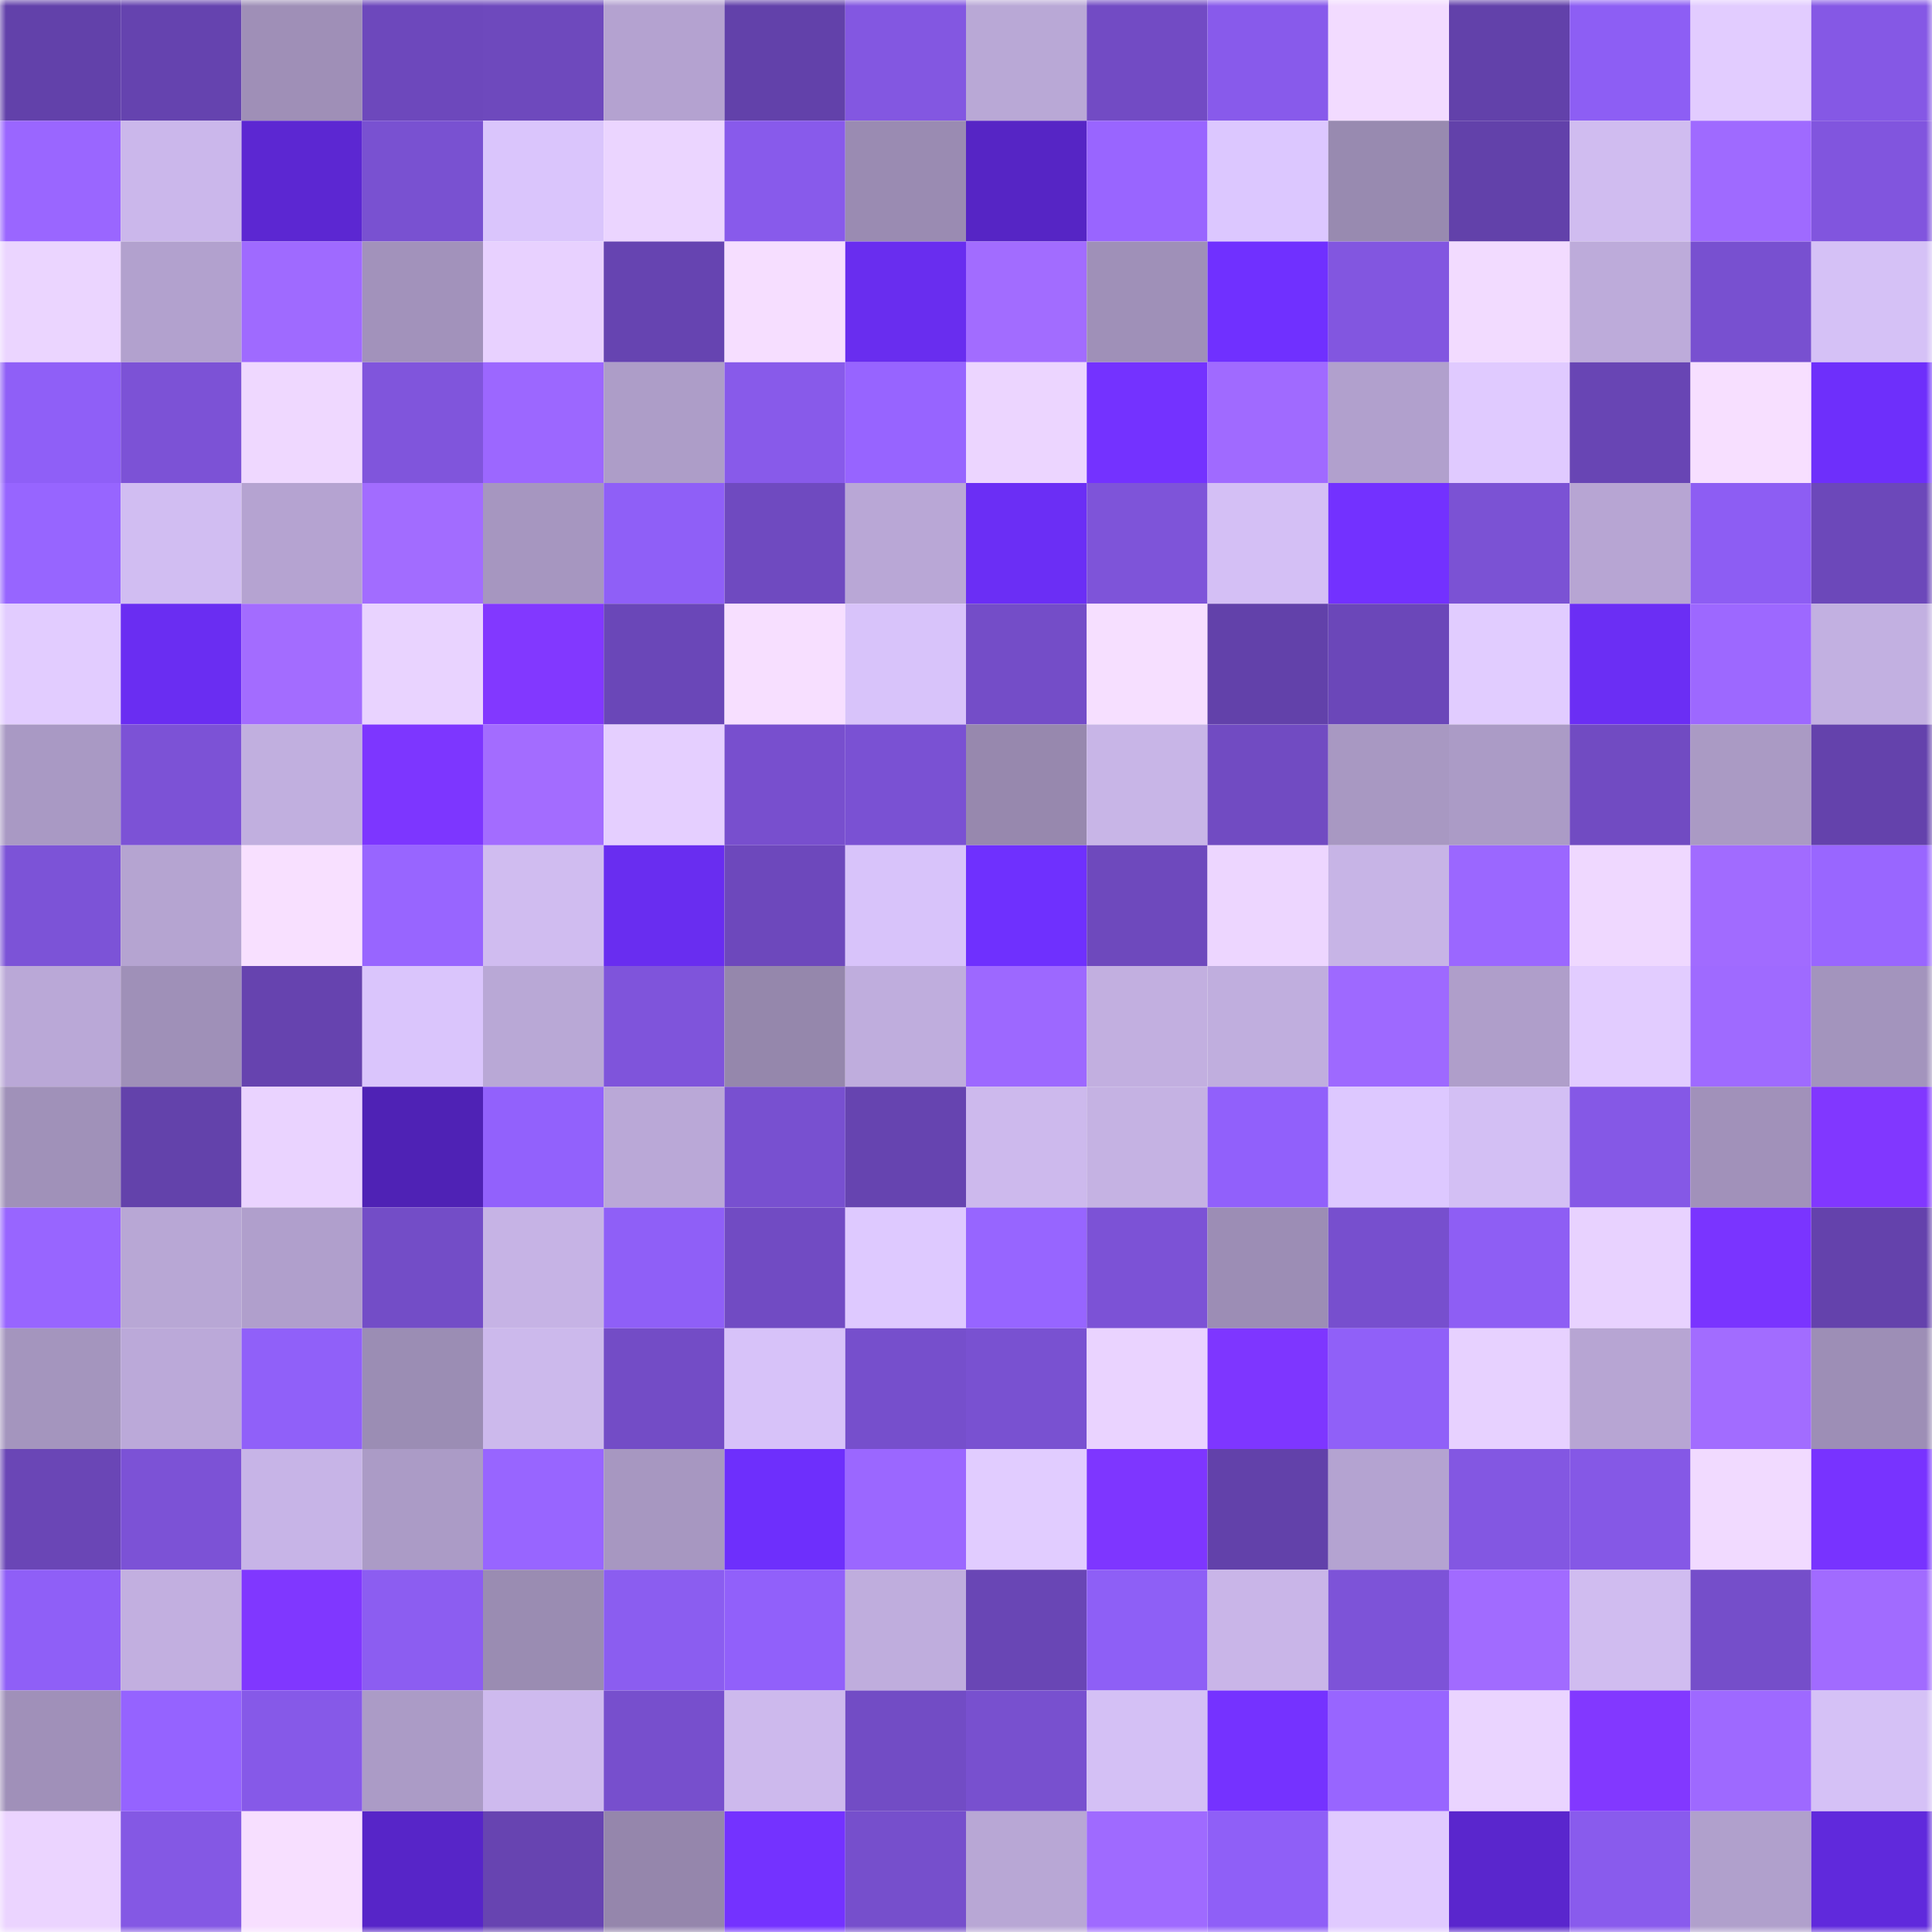<svg viewBox="0 0 160 160" fill="none" role="img" xmlns="http://www.w3.org/2000/svg" width="240" height="240" name="linea%2Cmikegratz.linea.eth"><mask id="395472623" mask-type="alpha" maskUnits="userSpaceOnUse" x="0" y="0" width="160" height="160"><rect width="160" height="160" fill="#FFFFFF"></rect></mask><g mask="url(#395472623)"><rect x="0" y="0" width="10" height="10" fill="#6241aa"></rect><rect x="10" y="0" width="10" height="10" fill="#6543af"></rect><rect x="20" y="0" width="10" height="10" fill="#9f8fb7"></rect><rect x="30" y="0" width="10" height="10" fill="#6d48bc"></rect><rect x="40" y="0" width="10" height="10" fill="#6e49bd"></rect><rect x="50" y="0" width="10" height="10" fill="#b4a2d0"></rect><rect x="60" y="0" width="10" height="10" fill="#6241aa"></rect><rect x="70" y="0" width="10" height="10" fill="#8357e1"></rect><rect x="80" y="0" width="10" height="10" fill="#b9a8d6"></rect><rect x="90" y="0" width="10" height="10" fill="#724bc4"></rect><rect x="100" y="0" width="10" height="10" fill="#885aeb"></rect><rect x="110" y="0" width="10" height="10" fill="#f2dbff"></rect><rect x="120" y="0" width="10" height="10" fill="#6241aa"></rect><rect x="130" y="0" width="10" height="10" fill="#8d5ef4"></rect><rect x="140" y="0" width="10" height="10" fill="#e2ccff"></rect><rect x="150" y="0" width="10" height="10" fill="#8558e5"></rect><rect x="0" y="10" width="10" height="10" fill="#9a66ff"></rect><rect x="10" y="10" width="10" height="10" fill="#cbb7eb"></rect><rect x="20" y="10" width="10" height="10" fill="#5c27d2"></rect><rect x="30" y="10" width="10" height="10" fill="#7951d1"></rect><rect x="40" y="10" width="10" height="10" fill="#dac5fc"></rect><rect x="50" y="10" width="10" height="10" fill="#ebd5ff"></rect><rect x="60" y="10" width="10" height="10" fill="#885aeb"></rect><rect x="70" y="10" width="10" height="10" fill="#9a8bb2"></rect><rect x="80" y="10" width="10" height="10" fill="#5625c5"></rect><rect x="90" y="10" width="10" height="10" fill="#9965ff"></rect><rect x="100" y="10" width="10" height="10" fill="#dcc7ff"></rect><rect x="110" y="10" width="10" height="10" fill="#988ab0"></rect><rect x="120" y="10" width="10" height="10" fill="#6241aa"></rect><rect x="130" y="10" width="10" height="10" fill="#d0bcf0"></rect><rect x="140" y="10" width="10" height="10" fill="#9f6aff"></rect><rect x="150" y="10" width="10" height="10" fill="#8155de"></rect><rect x="0" y="20" width="10" height="10" fill="#ebd5ff"></rect><rect x="10" y="20" width="10" height="10" fill="#b2a1ce"></rect><rect x="20" y="20" width="10" height="10" fill="#9f6aff"></rect><rect x="30" y="20" width="10" height="10" fill="#a292bb"></rect><rect x="40" y="20" width="10" height="10" fill="#e8d1ff"></rect><rect x="50" y="20" width="10" height="10" fill="#6644b1"></rect><rect x="60" y="20" width="10" height="10" fill="#f6deff"></rect><rect x="70" y="20" width="10" height="10" fill="#692def"></rect><rect x="80" y="20" width="10" height="10" fill="#a26cff"></rect><rect x="90" y="20" width="10" height="10" fill="#9f90b8"></rect><rect x="100" y="20" width="10" height="10" fill="#7030ff"></rect><rect x="110" y="20" width="10" height="10" fill="#8256e0"></rect><rect x="120" y="20" width="10" height="10" fill="#f2dbff"></rect><rect x="130" y="20" width="10" height="10" fill="#bdabda"></rect><rect x="140" y="20" width="10" height="10" fill="#7850d0"></rect><rect x="150" y="20" width="10" height="10" fill="#d5c1f6"></rect><rect x="0" y="30" width="10" height="10" fill="#8f5ff7"></rect><rect x="10" y="30" width="10" height="10" fill="#7c52d6"></rect><rect x="20" y="30" width="10" height="10" fill="#efd8ff"></rect><rect x="30" y="30" width="10" height="10" fill="#8055dc"></rect><rect x="40" y="30" width="10" height="10" fill="#9c67ff"></rect><rect x="50" y="30" width="10" height="10" fill="#ad9dc8"></rect><rect x="60" y="30" width="10" height="10" fill="#885aea"></rect><rect x="70" y="30" width="10" height="10" fill="#9764ff"></rect><rect x="80" y="30" width="10" height="10" fill="#ecd5ff"></rect><rect x="90" y="30" width="10" height="10" fill="#7432ff"></rect><rect x="100" y="30" width="10" height="10" fill="#a06aff"></rect><rect x="110" y="30" width="10" height="10" fill="#b1a0cd"></rect><rect x="120" y="30" width="10" height="10" fill="#e0caff"></rect><rect x="130" y="30" width="10" height="10" fill="#6845b4"></rect><rect x="140" y="30" width="10" height="10" fill="#f7dfff"></rect><rect x="150" y="30" width="10" height="10" fill="#6e2ffb"></rect><rect x="0" y="40" width="10" height="10" fill="#9765ff"></rect><rect x="10" y="40" width="10" height="10" fill="#d1bdf2"></rect><rect x="20" y="40" width="10" height="10" fill="#b5a3d1"></rect><rect x="30" y="40" width="10" height="10" fill="#a26cff"></rect><rect x="40" y="40" width="10" height="10" fill="#a696c0"></rect><rect x="50" y="40" width="10" height="10" fill="#8f5ff7"></rect><rect x="60" y="40" width="10" height="10" fill="#6f4ac0"></rect><rect x="70" y="40" width="10" height="10" fill="#b9a7d6"></rect><rect x="80" y="40" width="10" height="10" fill="#6b2ef5"></rect><rect x="90" y="40" width="10" height="10" fill="#7e54d9"></rect><rect x="100" y="40" width="10" height="10" fill="#d4bff5"></rect><rect x="110" y="40" width="10" height="10" fill="#7331ff"></rect><rect x="120" y="40" width="10" height="10" fill="#7b52d4"></rect><rect x="130" y="40" width="10" height="10" fill="#b7a5d3"></rect><rect x="140" y="40" width="10" height="10" fill="#8d5df3"></rect><rect x="150" y="40" width="10" height="10" fill="#6c48ba"></rect><rect x="0" y="50" width="10" height="10" fill="#e2ccff"></rect><rect x="10" y="50" width="10" height="10" fill="#6a2df2"></rect><rect x="20" y="50" width="10" height="10" fill="#a36cff"></rect><rect x="30" y="50" width="10" height="10" fill="#e9d3ff"></rect><rect x="40" y="50" width="10" height="10" fill="#8238ff"></rect><rect x="50" y="50" width="10" height="10" fill="#6a47b8"></rect><rect x="60" y="50" width="10" height="10" fill="#f7dfff"></rect><rect x="70" y="50" width="10" height="10" fill="#d8c3fa"></rect><rect x="80" y="50" width="10" height="10" fill="#744dc8"></rect><rect x="90" y="50" width="10" height="10" fill="#f6dfff"></rect><rect x="100" y="50" width="10" height="10" fill="#6241aa"></rect><rect x="110" y="50" width="10" height="10" fill="#6b47b9"></rect><rect x="120" y="50" width="10" height="10" fill="#e1ccff"></rect><rect x="130" y="50" width="10" height="10" fill="#6b2ef4"></rect><rect x="140" y="50" width="10" height="10" fill="#9d68ff"></rect><rect x="150" y="50" width="10" height="10" fill="#c2b0e1"></rect><rect x="0" y="60" width="10" height="10" fill="#a999c4"></rect><rect x="10" y="60" width="10" height="10" fill="#7c52d6"></rect><rect x="20" y="60" width="10" height="10" fill="#c1afdf"></rect><rect x="30" y="60" width="10" height="10" fill="#7d36ff"></rect><rect x="40" y="60" width="10" height="10" fill="#a36cff"></rect><rect x="50" y="60" width="10" height="10" fill="#e5cfff"></rect><rect x="60" y="60" width="10" height="10" fill="#784fce"></rect><rect x="70" y="60" width="10" height="10" fill="#7a51d3"></rect><rect x="80" y="60" width="10" height="10" fill="#9788ae"></rect><rect x="90" y="60" width="10" height="10" fill="#c8b5e7"></rect><rect x="100" y="60" width="10" height="10" fill="#714bc2"></rect><rect x="110" y="60" width="10" height="10" fill="#a898c2"></rect><rect x="120" y="60" width="10" height="10" fill="#ab9bc6"></rect><rect x="130" y="60" width="10" height="10" fill="#714bc2"></rect><rect x="140" y="60" width="10" height="10" fill="#aa9ac4"></rect><rect x="150" y="60" width="10" height="10" fill="#6442ac"></rect><rect x="0" y="70" width="10" height="10" fill="#7c53d7"></rect><rect x="10" y="70" width="10" height="10" fill="#b5a4d1"></rect><rect x="20" y="70" width="10" height="10" fill="#f8e0ff"></rect><rect x="30" y="70" width="10" height="10" fill="#9865ff"></rect><rect x="40" y="70" width="10" height="10" fill="#d0bcf0"></rect><rect x="50" y="70" width="10" height="10" fill="#692df0"></rect><rect x="60" y="70" width="10" height="10" fill="#6d48bc"></rect><rect x="70" y="70" width="10" height="10" fill="#d8c3fa"></rect><rect x="80" y="70" width="10" height="10" fill="#6f30fe"></rect><rect x="90" y="70" width="10" height="10" fill="#6e49bd"></rect><rect x="100" y="70" width="10" height="10" fill="#edd6ff"></rect><rect x="110" y="70" width="10" height="10" fill="#c7b4e6"></rect><rect x="120" y="70" width="10" height="10" fill="#9b67ff"></rect><rect x="130" y="70" width="10" height="10" fill="#efd8ff"></rect><rect x="140" y="70" width="10" height="10" fill="#a16bff"></rect><rect x="150" y="70" width="10" height="10" fill="#9966ff"></rect><rect x="0" y="80" width="10" height="10" fill="#baa8d7"></rect><rect x="10" y="80" width="10" height="10" fill="#9f90b8"></rect><rect x="20" y="80" width="10" height="10" fill="#6643af"></rect><rect x="30" y="80" width="10" height="10" fill="#dac5fc"></rect><rect x="40" y="80" width="10" height="10" fill="#b9a8d6"></rect><rect x="50" y="80" width="10" height="10" fill="#7f54db"></rect><rect x="60" y="80" width="10" height="10" fill="#9587ac"></rect><rect x="70" y="80" width="10" height="10" fill="#bfaddd"></rect><rect x="80" y="80" width="10" height="10" fill="#9d68ff"></rect><rect x="90" y="80" width="10" height="10" fill="#c2afe0"></rect><rect x="100" y="80" width="10" height="10" fill="#c0aede"></rect><rect x="110" y="80" width="10" height="10" fill="#9e69ff"></rect><rect x="120" y="80" width="10" height="10" fill="#af9eca"></rect><rect x="130" y="80" width="10" height="10" fill="#e2ccff"></rect><rect x="140" y="80" width="10" height="10" fill="#9f6aff"></rect><rect x="150" y="80" width="10" height="10" fill="#a394bd"></rect><rect x="0" y="90" width="10" height="10" fill="#a091b9"></rect><rect x="10" y="90" width="10" height="10" fill="#6342ab"></rect><rect x="20" y="90" width="10" height="10" fill="#ead3ff"></rect><rect x="30" y="90" width="10" height="10" fill="#4f22b5"></rect><rect x="40" y="90" width="10" height="10" fill="#9261fc"></rect><rect x="50" y="90" width="10" height="10" fill="#baa8d7"></rect><rect x="60" y="90" width="10" height="10" fill="#7850d0"></rect><rect x="70" y="90" width="10" height="10" fill="#6644b0"></rect><rect x="80" y="90" width="10" height="10" fill="#cdb9ed"></rect><rect x="90" y="90" width="10" height="10" fill="#c5b2e3"></rect><rect x="100" y="90" width="10" height="10" fill="#9160fb"></rect><rect x="110" y="90" width="10" height="10" fill="#ddc8ff"></rect><rect x="120" y="90" width="10" height="10" fill="#d3bff4"></rect><rect x="130" y="90" width="10" height="10" fill="#8558e6"></rect><rect x="140" y="90" width="10" height="10" fill="#a191ba"></rect><rect x="150" y="90" width="10" height="10" fill="#8137ff"></rect><rect x="0" y="100" width="10" height="10" fill="#9865ff"></rect><rect x="10" y="100" width="10" height="10" fill="#b8a7d5"></rect><rect x="20" y="100" width="10" height="10" fill="#b09fcc"></rect><rect x="30" y="100" width="10" height="10" fill="#734dc7"></rect><rect x="40" y="100" width="10" height="10" fill="#c6b3e5"></rect><rect x="50" y="100" width="10" height="10" fill="#8f5ff7"></rect><rect x="60" y="100" width="10" height="10" fill="#714bc3"></rect><rect x="70" y="100" width="10" height="10" fill="#dec9ff"></rect><rect x="80" y="100" width="10" height="10" fill="#9765ff"></rect><rect x="90" y="100" width="10" height="10" fill="#7c52d6"></rect><rect x="100" y="100" width="10" height="10" fill="#9c8db5"></rect><rect x="110" y="100" width="10" height="10" fill="#774fce"></rect><rect x="120" y="100" width="10" height="10" fill="#8e5ef4"></rect><rect x="130" y="100" width="10" height="10" fill="#e8d2ff"></rect><rect x="140" y="100" width="10" height="10" fill="#7a34ff"></rect><rect x="150" y="100" width="10" height="10" fill="#6442ac"></rect><rect x="0" y="110" width="10" height="10" fill="#a495be"></rect><rect x="10" y="110" width="10" height="10" fill="#bba9d9"></rect><rect x="20" y="110" width="10" height="10" fill="#9060f9"></rect><rect x="30" y="110" width="10" height="10" fill="#9b8db4"></rect><rect x="40" y="110" width="10" height="10" fill="#ccb9ec"></rect><rect x="50" y="110" width="10" height="10" fill="#734cc6"></rect><rect x="60" y="110" width="10" height="10" fill="#d7c2f9"></rect><rect x="70" y="110" width="10" height="10" fill="#764fcc"></rect><rect x="80" y="110" width="10" height="10" fill="#7951d1"></rect><rect x="90" y="110" width="10" height="10" fill="#ead3ff"></rect><rect x="100" y="110" width="10" height="10" fill="#7e36ff"></rect><rect x="110" y="110" width="10" height="10" fill="#9060f8"></rect><rect x="120" y="110" width="10" height="10" fill="#e7d1ff"></rect><rect x="130" y="110" width="10" height="10" fill="#b7a5d3"></rect><rect x="140" y="110" width="10" height="10" fill="#a26cff"></rect><rect x="150" y="110" width="10" height="10" fill="#9d8eb6"></rect><rect x="0" y="120" width="10" height="10" fill="#6a46b6"></rect><rect x="10" y="120" width="10" height="10" fill="#7c52d6"></rect><rect x="20" y="120" width="10" height="10" fill="#c7b4e7"></rect><rect x="30" y="120" width="10" height="10" fill="#ab9bc6"></rect><rect x="40" y="120" width="10" height="10" fill="#9865ff"></rect><rect x="50" y="120" width="10" height="10" fill="#a797c1"></rect><rect x="60" y="120" width="10" height="10" fill="#6e2ffc"></rect><rect x="70" y="120" width="10" height="10" fill="#9b67ff"></rect><rect x="80" y="120" width="10" height="10" fill="#e1ccff"></rect><rect x="90" y="120" width="10" height="10" fill="#7e36ff"></rect><rect x="100" y="120" width="10" height="10" fill="#6241aa"></rect><rect x="110" y="120" width="10" height="10" fill="#b4a3d1"></rect><rect x="120" y="120" width="10" height="10" fill="#8357e2"></rect><rect x="130" y="120" width="10" height="10" fill="#8558e6"></rect><rect x="140" y="120" width="10" height="10" fill="#f1daff"></rect><rect x="150" y="120" width="10" height="10" fill="#7833ff"></rect><rect x="0" y="130" width="10" height="10" fill="#8f5ff7"></rect><rect x="10" y="130" width="10" height="10" fill="#c2afe0"></rect><rect x="20" y="130" width="10" height="10" fill="#8037ff"></rect><rect x="30" y="130" width="10" height="10" fill="#8c5df1"></rect><rect x="40" y="130" width="10" height="10" fill="#9a8cb2"></rect><rect x="50" y="130" width="10" height="10" fill="#8b5df0"></rect><rect x="60" y="130" width="10" height="10" fill="#9160fa"></rect><rect x="70" y="130" width="10" height="10" fill="#bfaddd"></rect><rect x="80" y="130" width="10" height="10" fill="#6946b5"></rect><rect x="90" y="130" width="10" height="10" fill="#8e5ff6"></rect><rect x="100" y="130" width="10" height="10" fill="#c9b5e8"></rect><rect x="110" y="130" width="10" height="10" fill="#7d53d8"></rect><rect x="120" y="130" width="10" height="10" fill="#a16bff"></rect><rect x="130" y="130" width="10" height="10" fill="#d0bcf0"></rect><rect x="140" y="130" width="10" height="10" fill="#754eca"></rect><rect x="150" y="130" width="10" height="10" fill="#a16bff"></rect><rect x="0" y="140" width="10" height="10" fill="#a090b9"></rect><rect x="10" y="140" width="10" height="10" fill="#9563ff"></rect><rect x="20" y="140" width="10" height="10" fill="#8659e8"></rect><rect x="30" y="140" width="10" height="10" fill="#ab9bc6"></rect><rect x="40" y="140" width="10" height="10" fill="#cebaee"></rect><rect x="50" y="140" width="10" height="10" fill="#774fcd"></rect><rect x="60" y="140" width="10" height="10" fill="#cdb9ed"></rect><rect x="70" y="140" width="10" height="10" fill="#724cc5"></rect><rect x="80" y="140" width="10" height="10" fill="#7850cf"></rect><rect x="90" y="140" width="10" height="10" fill="#d4c0f5"></rect><rect x="100" y="140" width="10" height="10" fill="#7532ff"></rect><rect x="110" y="140" width="10" height="10" fill="#9865ff"></rect><rect x="120" y="140" width="10" height="10" fill="#ead4ff"></rect><rect x="130" y="140" width="10" height="10" fill="#8238ff"></rect><rect x="140" y="140" width="10" height="10" fill="#9e69ff"></rect><rect x="150" y="140" width="10" height="10" fill="#d5c1f6"></rect><rect x="0" y="150" width="10" height="10" fill="#ebd4ff"></rect><rect x="10" y="150" width="10" height="10" fill="#8458e4"></rect><rect x="20" y="150" width="10" height="10" fill="#f7dfff"></rect><rect x="30" y="150" width="10" height="10" fill="#5725c8"></rect><rect x="40" y="150" width="10" height="10" fill="#6744b1"></rect><rect x="50" y="150" width="10" height="10" fill="#9586ac"></rect><rect x="60" y="150" width="10" height="10" fill="#7432ff"></rect><rect x="70" y="150" width="10" height="10" fill="#764fcc"></rect><rect x="80" y="150" width="10" height="10" fill="#b8a7d5"></rect><rect x="90" y="150" width="10" height="10" fill="#9f6aff"></rect><rect x="100" y="150" width="10" height="10" fill="#8f5ff7"></rect><rect x="110" y="150" width="10" height="10" fill="#e0caff"></rect><rect x="120" y="150" width="10" height="10" fill="#5a26cd"></rect><rect x="130" y="150" width="10" height="10" fill="#895bed"></rect><rect x="140" y="150" width="10" height="10" fill="#b0a0cc"></rect><rect x="150" y="150" width="10" height="10" fill="#6029dc"></rect></g></svg>